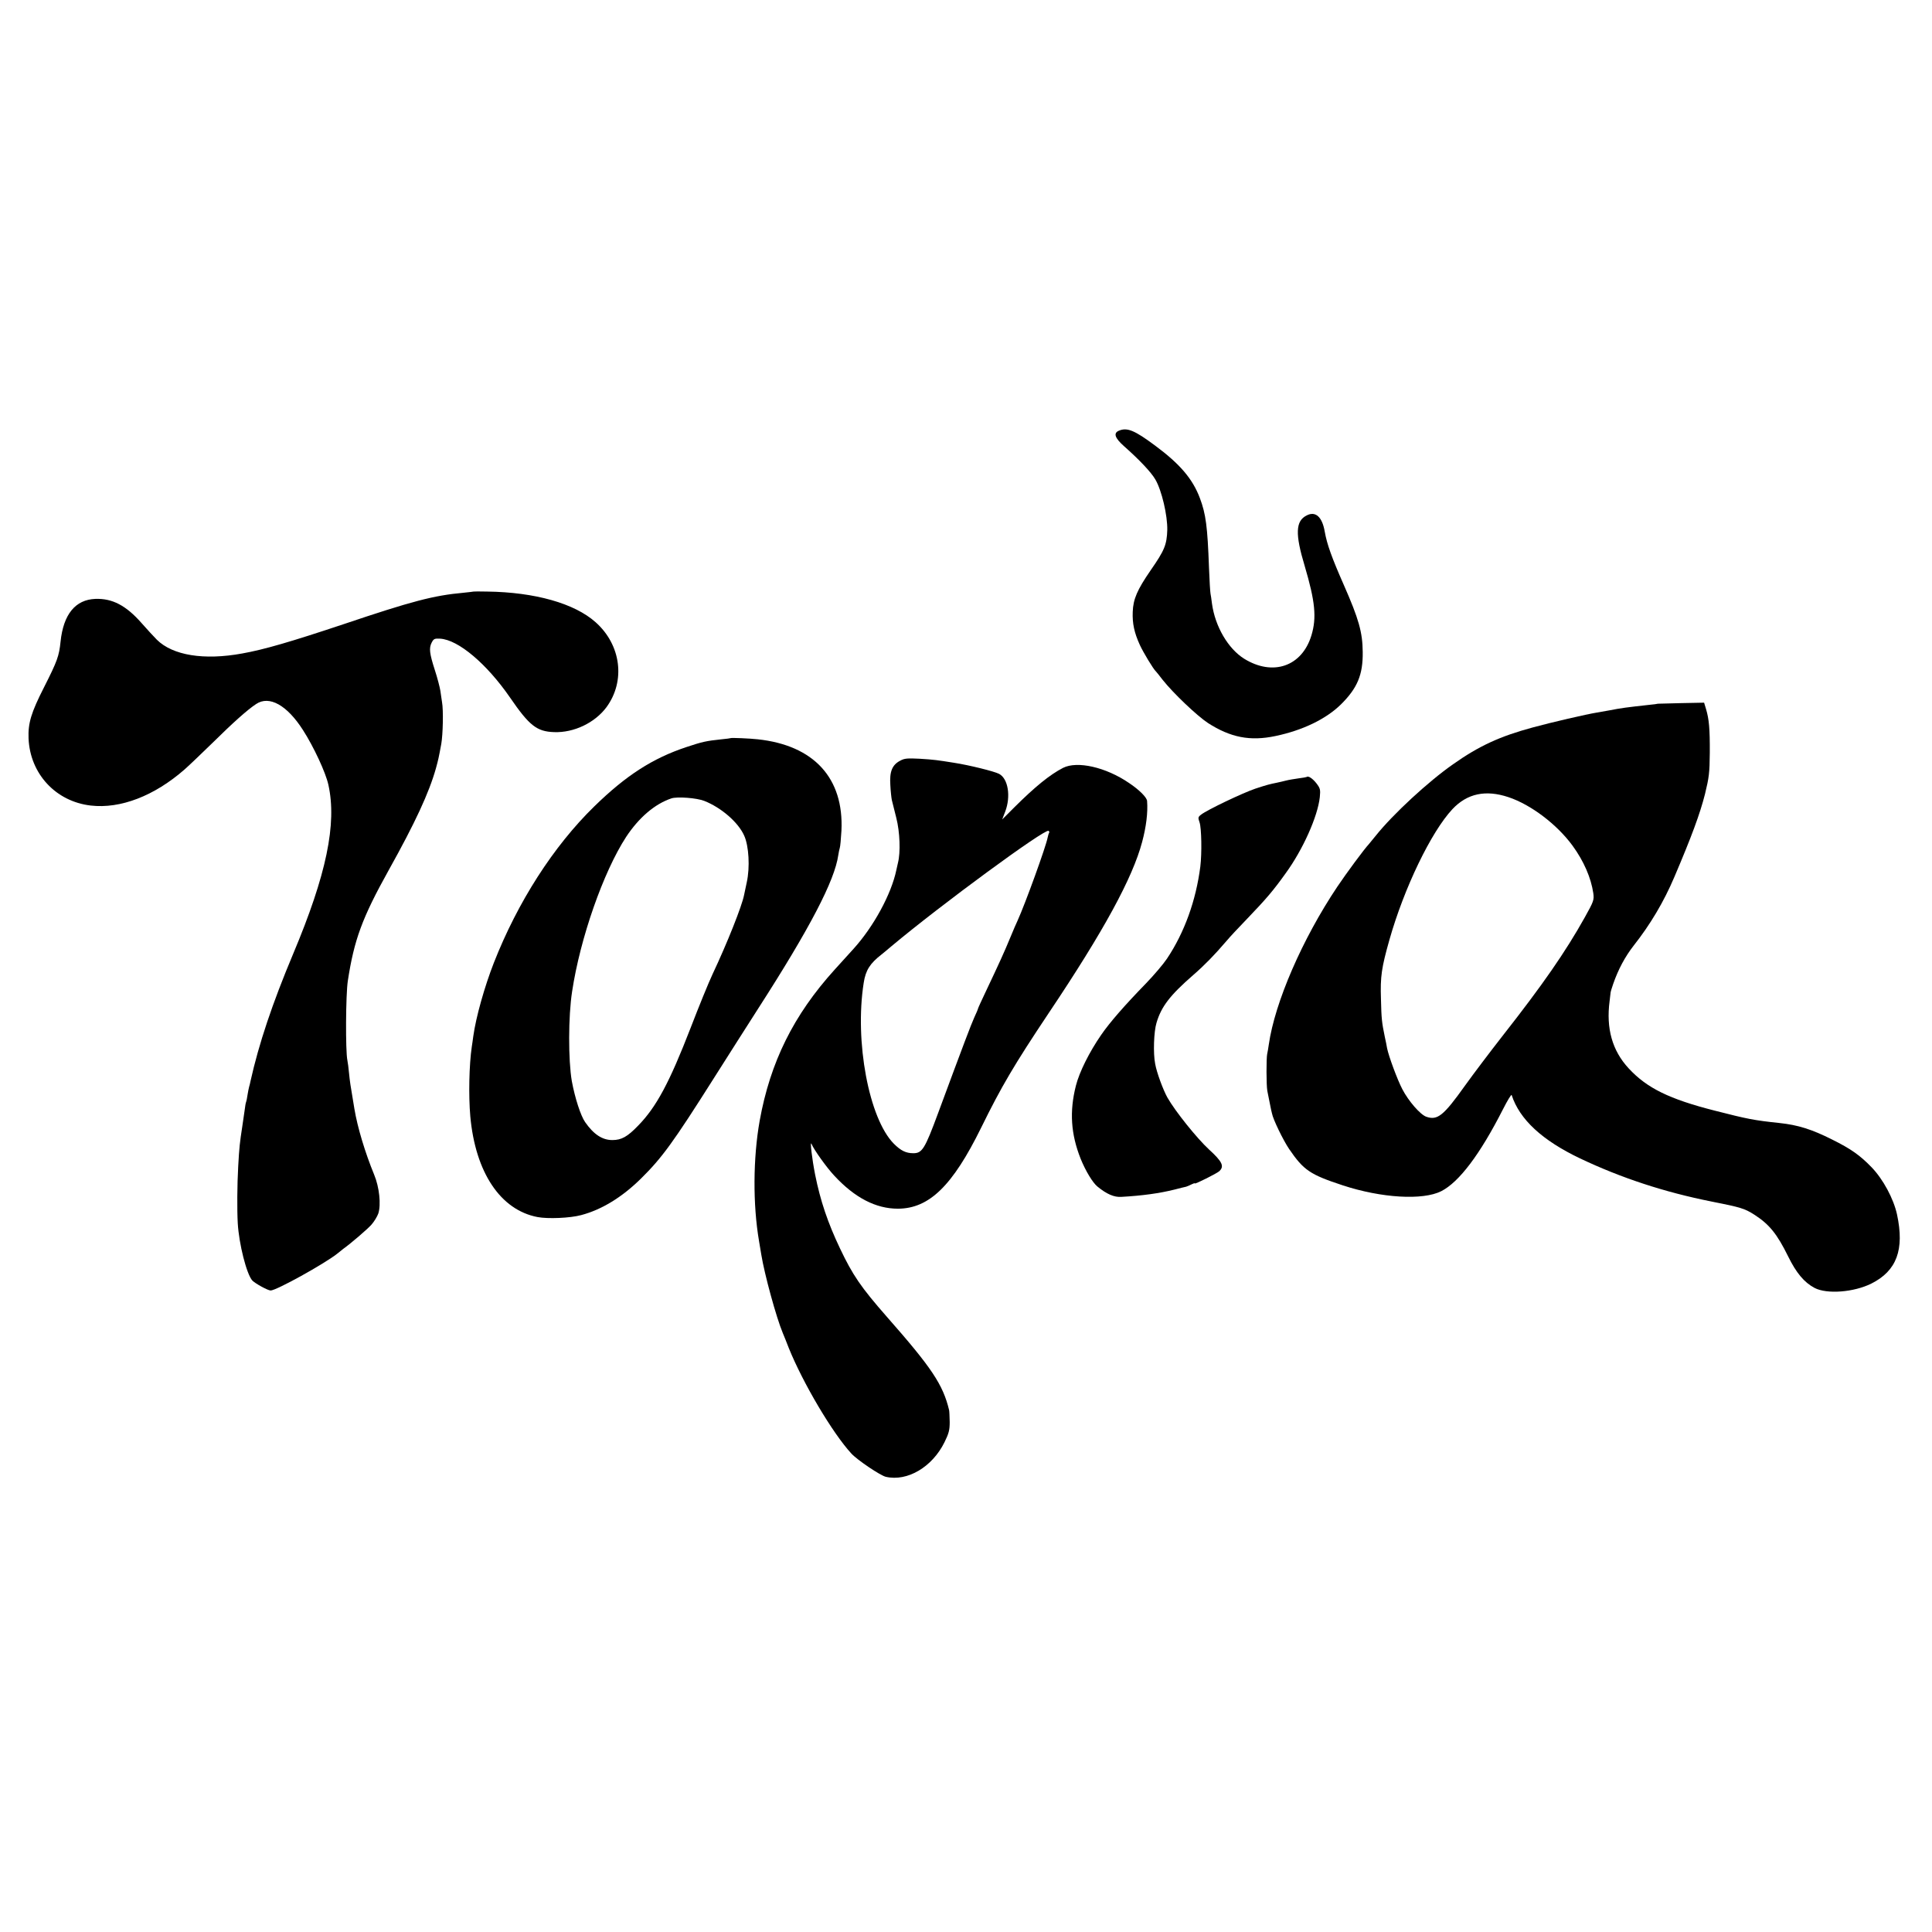 <?xml version="1.0" standalone="no"?>
<!DOCTYPE svg PUBLIC "-//W3C//DTD SVG 20010904//EN"
 "http://www.w3.org/TR/2001/REC-SVG-20010904/DTD/svg10.dtd">
<svg version="1.0" xmlns="http://www.w3.org/2000/svg"
 width="1292pt" height="1292pt" viewBox="0 0 1292 1292"
 preserveAspectRatio="xMidYMid meet">
<g transform="translate(0,1292) scale(0.1,-0.1)"
fill="#000000" stroke="none">
<path d="M7483 10040 c-39 -16 -28 -49 34 -104 104 -92 181 -174 209 -222 43
-73 82 -241 80 -338 -3 -99 -19 -137 -110 -268 -91 -132 -118 -194 -121 -280
-3 -77 10 -139 48 -222 22 -48 90 -161 107 -176 3 -3 23 -27 44 -55 70 -89
231 -242 304 -290 151 -97 282 -123 452 -87 181 38 337 113 437 211 110 109
148 198 146 351 -1 132 -27 222 -125 445 -82 186 -114 275 -129 360 -17 99
-62 139 -121 108 -74 -37 -78 -123 -13 -338 70 -237 81 -345 45 -464 -63 -208
-258 -275 -450 -156 -107 67 -194 215 -215 368 -3 27 -8 58 -10 68 -2 11 -7
88 -10 172 -10 276 -21 360 -61 466 -48 128 -133 228 -299 351 -137 102 -187
123 -242 100z"/>
<path d="M3167 8964 c-1 -1 -32 -4 -68 -8 -199 -18 -344 -56 -804 -211 -351
-117 -529 -169 -675 -195 -256 -47 -465 -13 -571 92 -19 19 -65 69 -103 112
-103 117 -195 165 -308 161 -134 -5 -214 -103 -233 -286 -10 -97 -22 -130
-110 -304 -87 -171 -108 -241 -104 -343 10 -237 182 -422 416 -449 198 -23
425 64 628 242 33 29 116 109 185 176 139 137 235 223 293 261 88 59 207 -8
313 -174 72 -112 152 -284 170 -366 58 -261 -13 -602 -236 -1132 -139 -331
-229 -600 -285 -851 -2 -11 -6 -28 -9 -37 -3 -9 -7 -34 -11 -56 -3 -21 -7 -41
-9 -45 -2 -3 -7 -28 -10 -56 -4 -27 -11 -77 -16 -110 -16 -104 -20 -137 -27
-265 -7 -123 -8 -292 -3 -380 8 -139 59 -340 97 -383 19 -20 104 -67 123 -67
38 0 359 178 445 246 17 14 35 28 40 32 53 38 161 131 188 161 19 21 40 56 47
76 19 59 7 176 -28 260 -60 146 -111 314 -132 440 -30 180 -29 173 -36 240 -3
33 -8 71 -11 85 -13 62 -11 438 3 530 42 275 96 422 273 740 178 319 270 518
316 681 16 59 18 66 36 164 11 62 15 227 5 280 -2 17 -8 50 -11 75 -4 25 -20
87 -37 139 -36 112 -40 147 -21 184 13 25 19 28 56 26 122 -7 312 -168 468
-394 129 -188 179 -227 294 -231 133 -5 273 62 351 167 128 175 98 416 -73
568 -141 126 -406 201 -726 205 -49 1 -89 1 -90 0z"/>
<path d="M11087 8214 c-1 -1 -29 -5 -62 -8 -145 -16 -184 -21 -260 -36 -27 -5
-66 -12 -85 -15 -69 -11 -307 -66 -431 -100 -218 -59 -358 -123 -532 -246
-165 -115 -402 -334 -517 -478 -19 -24 -40 -48 -45 -55 -32 -34 -151 -195
-212 -286 -235 -351 -418 -775 -458 -1055 -3 -22 -8 -51 -11 -64 -6 -30 -6
-207 1 -246 3 -16 11 -55 17 -85 6 -30 12 -60 14 -65 7 -40 75 -180 115 -239
97 -142 140 -171 359 -243 259 -85 535 -101 658 -39 120 61 260 247 413 548
30 59 56 102 58 95 53 -163 204 -303 458 -424 274 -130 562 -225 878 -288 198
-39 223 -47 290 -90 98 -64 149 -127 223 -277 54 -110 107 -174 177 -211 83
-43 262 -29 379 29 170 85 223 227 172 463 -23 105 -93 235 -169 314 -79 82
-141 125 -264 186 -137 69 -230 98 -353 111 -171 18 -215 27 -430 82 -308 78
-457 152 -579 284 -109 118 -151 266 -127 449 4 33 7 60 7 60 -1 0 7 25 17 55
34 98 80 183 136 255 112 142 202 293 273 460 115 270 171 421 205 555 27 111
31 142 32 275 1 162 -5 226 -25 293 l-13 43 -154 -3 c-84 -2 -154 -4 -155 -4z
m-999 -625 c150 -50 324 -182 428 -324 76 -104 124 -216 139 -318 6 -45 3 -54
-56 -160 -130 -233 -285 -456 -549 -792 -86 -110 -200 -261 -253 -335 -144
-202 -184 -234 -259 -208 -40 14 -119 105 -160 184 -34 65 -91 220 -102 274
-2 14 -9 48 -15 75 -20 97 -23 121 -26 255 -5 149 4 209 56 393 98 347 279
723 422 876 99 105 222 131 375 80z"/>
<path d="M4887 7984 c-1 -1 -29 -5 -62 -8 -103 -11 -127 -16 -235 -52 -226
-75 -404 -190 -615 -396 -274 -267 -513 -640 -673 -1048 -62 -159 -119 -361
-137 -490 -3 -25 -8 -56 -10 -70 -18 -122 -22 -327 -10 -465 34 -376 202 -627
450 -674 69 -13 217 -7 291 13 137 36 273 119 400 244 141 139 216 242 488
672 92 146 226 355 296 465 345 536 512 856 536 1027 3 18 7 40 10 48 3 8 8
60 11 115 17 351 -184 571 -560 611 -52 6 -176 11 -180 8z m-177 -420 c114
-45 228 -144 267 -233 31 -69 39 -211 17 -311 -8 -36 -16 -74 -18 -85 -14 -73
-112 -320 -211 -530 -26 -55 -92 -217 -147 -360 -141 -364 -228 -527 -350
-652 -72 -75 -112 -97 -173 -97 -67 0 -125 38 -182 120 -30 43 -68 161 -89
274 -24 140 -24 433 2 600 54 357 209 799 361 1033 85 129 192 221 303 258 39
13 170 3 220 -17z"/>
<path d="M6020 7833 c-54 -28 -72 -73 -66 -163 2 -41 7 -86 10 -100 4 -14 17
-68 30 -120 24 -94 29 -230 11 -300 -3 -14 -8 -36 -11 -49 -33 -159 -151 -377
-286 -526 -25 -27 -82 -90 -127 -140 -274 -303 -430 -617 -501 -1011 -44 -248
-46 -559 -4 -804 2 -14 9 -54 15 -90 21 -130 100 -420 144 -525 7 -16 25 -61
40 -100 95 -235 292 -568 418 -705 39 -43 195 -148 231 -156 144 -33 310 65
392 231 29 59 35 81 35 135 -1 36 -2 72 -4 80 -41 171 -116 283 -417 625 -172
196 -228 278 -312 455 -82 172 -132 320 -167 495 -20 101 -36 232 -24 205 16
-39 102 -159 152 -212 137 -148 278 -221 426 -221 209 1 365 153 556 541 136
277 221 421 452 767 370 552 561 904 625 1145 27 101 39 196 33 273 -1 24 -52
75 -121 121 -155 106 -346 149 -441 101 -89 -46 -186 -125 -326 -264 l-81 -81
20 52 c39 102 20 221 -41 253 -33 17 -198 58 -301 74 -113 18 -133 21 -230 27
-80 4 -101 3 -130 -13z m996 -482 c-3 -4 -7 -18 -10 -32 -11 -60 -150 -443
-200 -553 -8 -17 -31 -69 -50 -116 -39 -95 -77 -178 -160 -353 -31 -65 -56
-120 -56 -123 0 -3 -11 -29 -25 -59 -22 -49 -71 -178 -242 -640 -88 -238 -106
-267 -165 -267 -50 0 -84 17 -131 64 -166 168 -263 684 -201 1076 13 84 42
129 119 189 6 4 35 29 65 54 334 280 1027 788 1052 773 5 -3 6 -9 4 -13z"/>
<path d="M8738 7724 c-2 -1 -26 -6 -53 -9 -28 -4 -66 -10 -85 -15 -19 -5 -46
-11 -60 -14 -49 -10 -66 -14 -145 -40 -83 -28 -323 -142 -363 -174 -21 -16
-21 -20 -10 -52 13 -39 16 -205 5 -295 -29 -227 -106 -441 -223 -616 -24 -36
-87 -110 -140 -165 -141 -145 -242 -260 -301 -346 -78 -113 -145 -247 -168
-338 -44 -173 -34 -324 32 -490 33 -81 80 -159 112 -185 62 -51 112 -72 159
-69 143 8 257 24 357 49 33 9 68 17 77 19 9 3 26 10 37 16 12 6 21 9 21 6 0
-7 144 65 163 81 36 33 22 64 -68 146 -81 75 -225 254 -278 347 -29 52 -72
168 -82 226 -14 70 -9 216 9 274 32 109 91 185 246 320 76 66 143 135 220 225
23 28 88 97 144 155 124 129 173 187 253 299 116 159 215 381 229 510 5 51 3
59 -23 93 -25 32 -55 52 -65 42z"/>
</g>
</svg>
